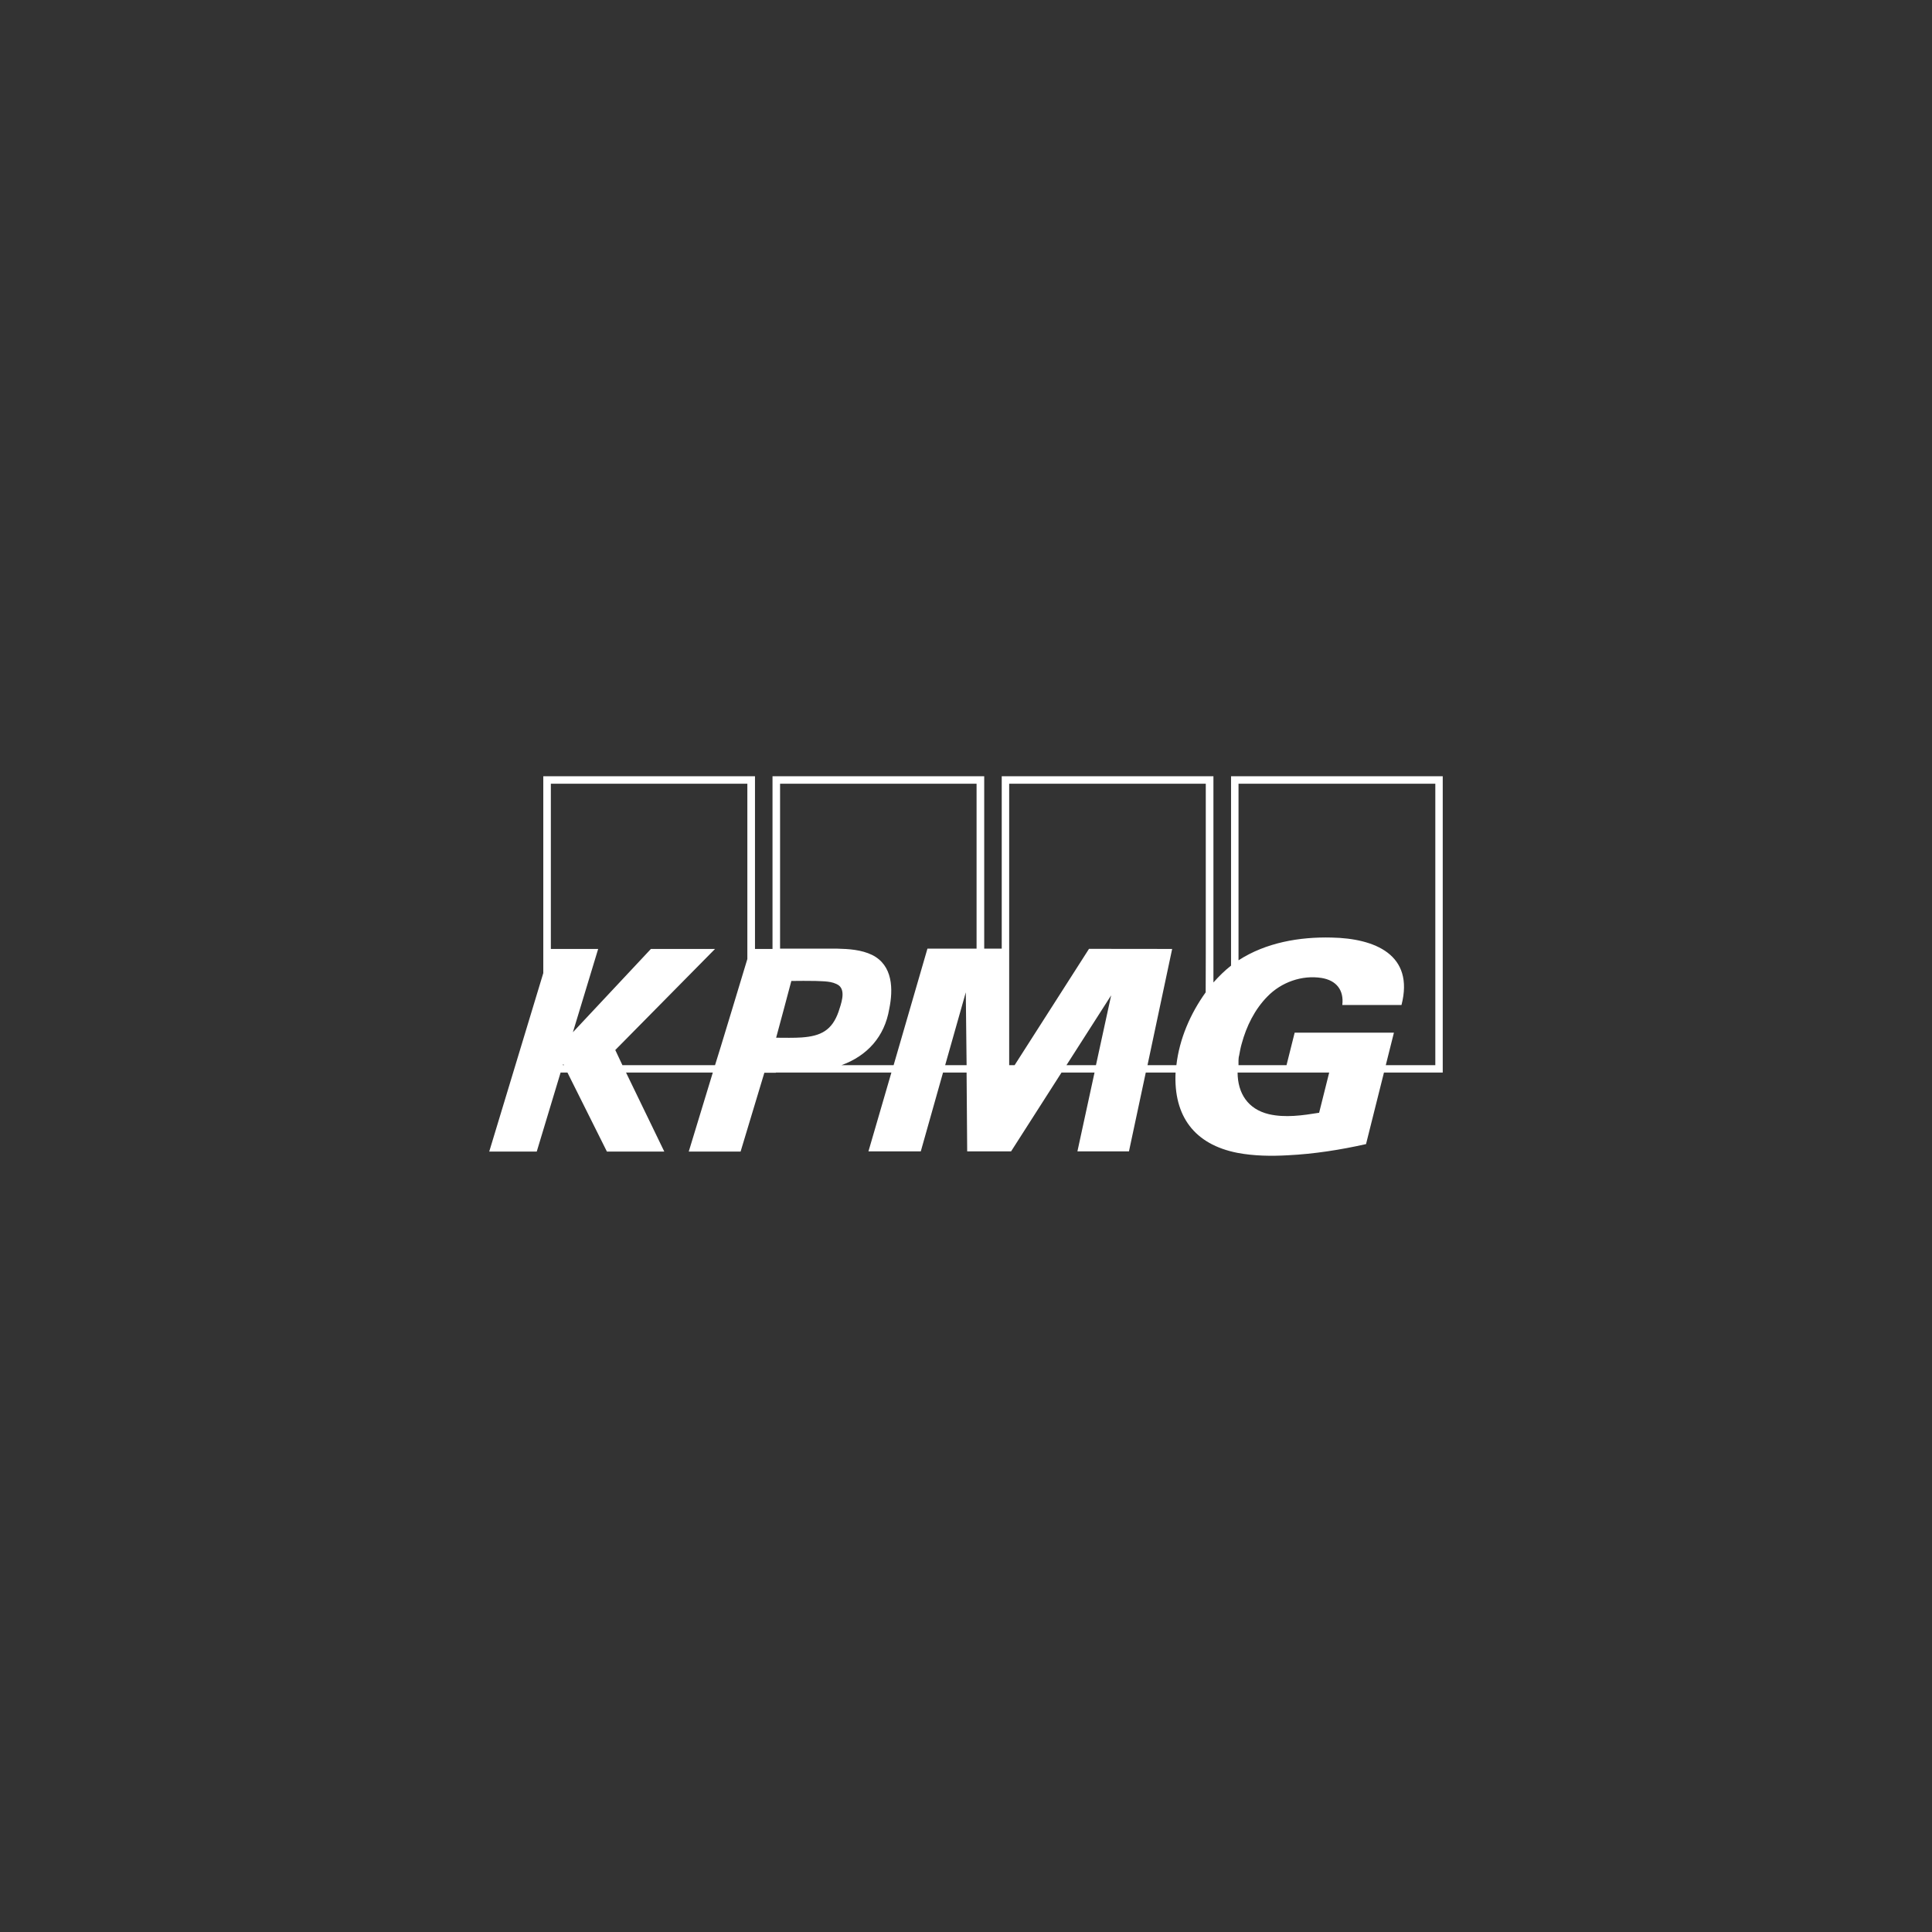 <?xml version="1.0" encoding="UTF-8"?> <svg xmlns="http://www.w3.org/2000/svg" id="Layer_1" viewBox="0 0 1080 1080"><rect x="0" y="0" width="1080" height="1080" fill="#333333" stroke="none"/><defs><style> .cls-1 { fill: #fff; } </style></defs><path id="path5037" class="cls-1" d="M688.165,433.921v105.856c-3.533,2.773-6.872,6.068-9.848,9.426v-115.282h-118.342v96.375h-9.792v-96.375h-118.342v96.542h-9.792v-96.542h-118.342v110.039l-30.219,99.777h26.561l13.337-44.172h3.827l22.059,44.172h32.076l-21.384-44.172h48.507l-13.449,44.172h28.981l13.28-44.06h6.415v-.112h64.601l-12.83,44.06h29.262l12.436-44.06h13.168l.337,44.06h24.535l28.193-44.06h18.457l-9.566,44.06h28.812l9.398-44.06h16.657c-1.169,24.342,10.533,40.187,34.611,44.896,9.202,1.744,18.865,1.874,28.193,1.345,14.625-.722,29.391-3.038,43.668-6.247l10.017-39.989h32.863v-165.645h-118.342l-.003-.005ZM314.682,595.439l.169-.613.394.613h-.563ZM417.774,536.096c-1.022,3.368-16.554,54.838-18.064,59.342h-51.771l-3.995-8.477,55.766-56.498h-35.846l-43.611,46.57,14.124-46.57h-26.448v-92.359h109.845v97.992h0ZM448.33,579.934c-4.223.31-10.175.175-14.462.159,2.527-9.045,6.037-22.641,8.497-31.735,4.101-.038,9.386-.101,13.505,0,4.292.254,9.297-.062,12.999,2.453,4.128,3.15,1.192,10.666-.11,14.724-3.636,10.373-9.835,13.625-20.43,14.39v.009ZM528.35,595.439l11.536-40.714.45,40.714h-11.986ZM545.907,530.296h-27.461l-18.908,65.142h-29.149c14.466-5.252,24.075-15.999,26.674-31.288,2.333-11.187,2.072-24.567-9.564-30.34-5.987-2.909-12.969-3.355-19.527-3.512-10.491.003-21.423-.002-31.907,0v-92.192h109.845v92.192l-.003-.003ZM612.647,595.439h-16.488l24.985-39.041-8.497,39.041ZM674.041,532.137l-.06,22.588c-8.581,11.943-14.695,26.043-16.375,40.714h-16.15l13.787-64.975-46.481-.053-41.586,65.031h-3.039v-157.334h109.901v94.033l.003-.003ZM737.404,622.042c-9.215,1.479-18.916,2.922-28.136.784-11.65-2.804-17.37-11.575-17.448-23.257h51.208l-5.627,22.476.004-.004ZM802.343,595.439h-27.686l4.558-18.182h-55.485l-4.558,18.182h-26.842c-.039-1.207-.072-4.202.337-5.298.387-2.126.841-4.674,1.463-6.749,2.611-9.673,7.262-19.148,14.35-26.325,7.733-7.997,19.295-12.137,30.331-10.374,8.211,1.36,12.539,6.758,11.54,15.114h33.088c7.301-28.233-15.02-37.222-38.994-37.704-18.013-.463-36.786,2.797-52.108,12.714v-98.717h110.014v157.334l-.008.005Z"></path></svg> 